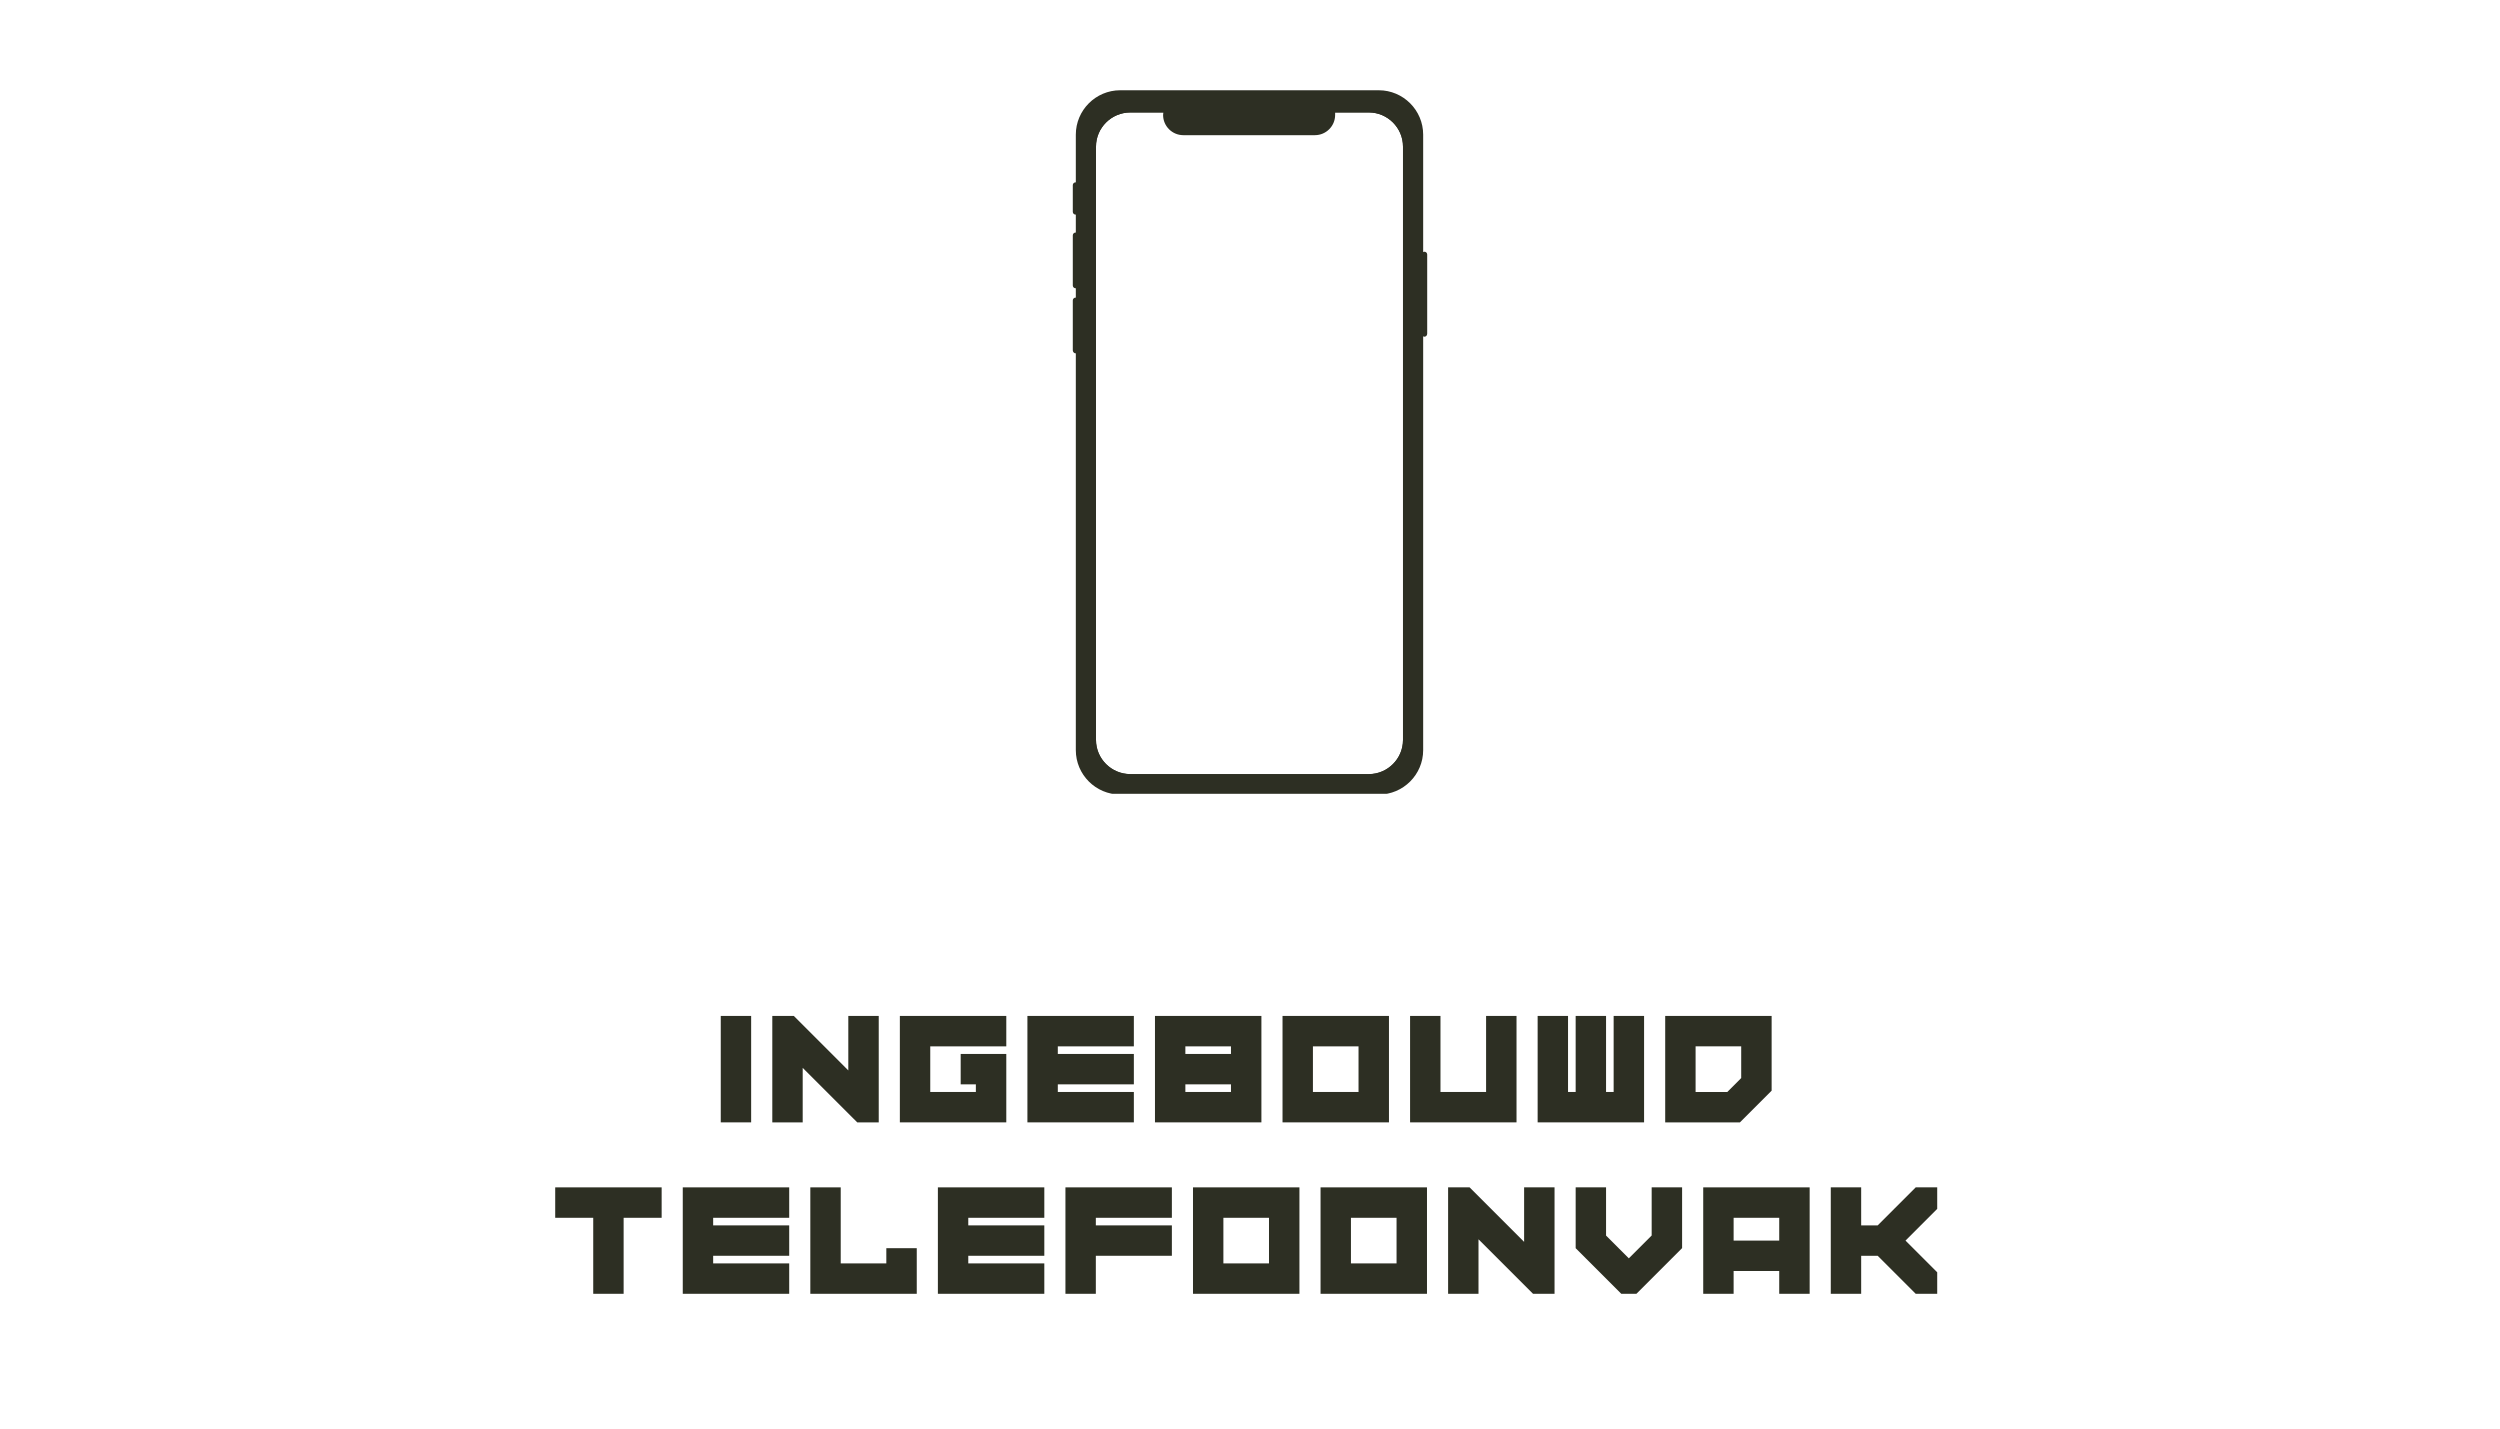 <svg xmlns="http://www.w3.org/2000/svg" xmlns:xlink="http://www.w3.org/1999/xlink" width="1400" zoomAndPan="magnify" viewBox="0 0 1050 600" height="800" preserveAspectRatio="xMidYMid meet" version="1.0"><defs><g/><clipPath id="7685336a34"><path d="M 450.496 76 L 453 76 L 453 91 L 450.496 91 Z M 450.496 76 " clip-rule="nonzero"/></clipPath><clipPath id="4633b49f94"><path d="M 450.496 97 L 453 97 L 453 122 L 450.496 122 Z M 450.496 97 " clip-rule="nonzero"/></clipPath><clipPath id="8ecfa1c108"><path d="M 450.496 124 L 453 124 L 453 149 L 450.496 149 Z M 450.496 124 " clip-rule="nonzero"/></clipPath><clipPath id="304a41d7cd"><path d="M 597 105 L 599.746 105 L 599.746 142 L 597 142 Z M 597 105 " clip-rule="nonzero"/></clipPath><clipPath id="34499380a2"><path d="M 451 37.91 L 598 37.91 L 598 333.41 L 451 333.41 Z M 451 37.91 " clip-rule="nonzero"/></clipPath></defs><g clip-path="url(#7685336a34)"><path fill="#2d2f23" d="M 450.574 77.746 C 450.574 77.109 451.102 76.582 451.738 76.582 C 452.375 76.582 452.906 77.109 452.906 77.746 L 452.906 88.977 C 452.906 89.613 452.375 90.141 451.738 90.141 C 451.102 90.141 450.574 89.613 450.574 88.977 Z M 450.574 77.746 " fill-opacity="1" fill-rule="nonzero"/></g><g clip-path="url(#4633b49f94)"><path fill="#2d2f23" d="M 450.574 98.828 C 450.574 98.195 451.102 97.664 451.738 97.664 C 452.375 97.664 452.906 98.195 452.906 98.828 L 452.906 119.91 C 452.906 120.547 452.375 121.078 451.738 121.078 C 451.102 121.078 450.574 120.547 450.574 119.91 Z M 450.574 98.828 " fill-opacity="1" fill-rule="nonzero"/></g><g clip-path="url(#8ecfa1c108)"><path fill="#2d2f23" d="M 450.574 126.164 C 450.574 125.527 451.102 124.996 451.738 124.996 C 452.375 124.996 452.906 125.527 452.906 126.164 L 452.906 147.141 C 452.906 147.773 452.375 148.41 451.738 148.41 C 451.102 148.41 450.574 147.773 450.574 147.141 Z M 450.574 126.164 " fill-opacity="1" fill-rule="nonzero"/></g><g clip-path="url(#304a41d7cd)"><path fill="#2d2f23" d="M 597.094 106.883 C 597.094 106.246 597.621 105.715 598.258 105.715 C 598.895 105.715 599.422 106.246 599.422 106.883 L 599.422 140.148 C 599.422 140.887 598.895 141.418 598.258 141.418 C 597.621 141.418 597.094 140.887 597.094 140.148 Z M 597.094 106.883 " fill-opacity="1" fill-rule="nonzero"/></g><g clip-path="url(#34499380a2)"><path fill="#2d2f23" d="M 470.492 37.91 L 579.082 37.91 C 589.359 37.91 597.73 46.281 597.73 56.559 L 597.73 315.059 C 597.73 325.336 589.359 333.703 579.082 333.703 L 470.492 333.703 C 460.215 333.703 451.844 325.336 451.844 315.059 L 451.844 56.559 C 451.844 46.281 460.215 37.91 470.492 37.91 Z M 474.73 47.234 L 574.949 47.234 C 582.789 47.234 589.254 53.699 589.254 61.539 L 589.254 310.82 C 589.254 318.66 582.789 325.125 574.949 325.125 L 474.73 325.125 C 466.781 325.125 460.32 318.66 460.32 310.82 L 460.32 61.539 C 460.32 53.699 466.781 47.234 474.73 47.234 Z M 474.73 47.234 " fill-opacity="1" fill-rule="evenodd"/></g><path fill="#2d2f23" d="M 472.082 39.82 L 577.492 39.82 C 587.453 39.82 595.609 47.977 595.609 57.828 L 595.609 313.152 C 595.609 323.109 587.453 331.27 577.492 331.27 L 472.082 331.27 C 462.121 331.27 453.965 323.109 453.965 313.152 L 453.965 57.828 C 453.965 47.977 462.121 39.82 472.082 39.82 Z M 560.754 47.234 C 560.754 47.555 560.754 47.871 560.754 48.293 C 560.754 52.957 556.941 56.77 552.277 56.77 L 496.977 56.77 C 492.316 56.77 488.5 52.957 488.5 48.293 C 488.5 47.871 488.605 47.555 488.605 47.234 L 474.73 47.234 C 466.781 47.234 460.32 53.699 460.32 61.539 L 460.32 310.82 C 460.32 318.66 466.781 325.125 474.73 325.125 L 574.949 325.125 C 582.789 325.125 589.254 318.66 589.254 310.82 L 589.254 61.539 C 589.254 53.699 582.789 47.234 574.949 47.234 Z M 560.754 47.234 " fill-opacity="1" fill-rule="evenodd"/><path fill="#2d2f23" d="M 543.379 49.672 C 543.379 50.008 543.316 50.332 543.188 50.645 C 543.059 50.957 542.875 51.23 542.637 51.469 C 542.398 51.707 542.121 51.891 541.809 52.02 C 541.5 52.148 541.176 52.215 540.836 52.215 C 540.5 52.215 540.176 52.148 539.863 52.02 C 539.551 51.891 539.277 51.707 539.039 51.469 C 538.801 51.23 538.617 50.957 538.488 50.645 C 538.359 50.332 538.293 50.008 538.293 49.672 C 538.293 49.336 538.359 49.012 538.488 48.699 C 538.617 48.387 538.801 48.113 539.039 47.875 C 539.277 47.637 539.551 47.453 539.863 47.324 C 540.176 47.195 540.5 47.129 540.836 47.129 C 541.176 47.129 541.5 47.195 541.809 47.324 C 542.121 47.453 542.398 47.637 542.637 47.875 C 542.875 48.113 543.059 48.387 543.188 48.699 C 543.316 49.012 543.379 49.336 543.379 49.672 Z M 543.379 49.672 " fill-opacity="1" fill-rule="nonzero"/><path fill="#2d2f23" d="M 524.492 48.824 C 525.074 48.824 525.648 48.832 526.219 48.844 C 526.793 48.859 527.348 48.879 527.883 48.906 C 528.422 48.93 528.934 48.965 529.418 49.004 C 529.902 49.043 530.348 49.086 530.762 49.133 C 531.172 49.184 531.539 49.238 531.863 49.293 C 532.188 49.352 532.461 49.414 532.684 49.477 C 532.906 49.543 533.074 49.609 533.188 49.676 C 533.301 49.746 533.359 49.812 533.359 49.883 C 533.359 49.953 533.301 50.02 533.188 50.09 C 533.074 50.156 532.906 50.223 532.684 50.289 C 532.461 50.352 532.188 50.414 531.863 50.473 C 531.539 50.527 531.172 50.582 530.762 50.633 C 530.348 50.68 529.902 50.727 529.418 50.762 C 528.934 50.801 528.422 50.836 527.883 50.863 C 527.348 50.887 526.793 50.906 526.219 50.922 C 525.648 50.934 525.074 50.941 524.492 50.941 C 523.906 50.941 523.332 50.934 522.762 50.922 C 522.188 50.906 521.637 50.887 521.098 50.863 C 520.559 50.836 520.047 50.801 519.562 50.762 C 519.078 50.727 518.633 50.68 518.219 50.633 C 517.809 50.582 517.441 50.527 517.117 50.473 C 516.793 50.414 516.52 50.352 516.297 50.289 C 516.074 50.223 515.906 50.156 515.793 50.09 C 515.68 50.02 515.621 49.953 515.621 49.883 C 515.621 49.812 515.68 49.746 515.793 49.676 C 515.906 49.609 516.074 49.543 516.297 49.477 C 516.52 49.414 516.793 49.352 517.117 49.293 C 517.441 49.238 517.809 49.184 518.219 49.133 C 518.633 49.086 519.078 49.043 519.562 49.004 C 520.047 48.965 520.559 48.93 521.098 48.906 C 521.637 48.879 522.188 48.859 522.762 48.844 C 523.332 48.832 523.906 48.824 524.492 48.824 Z M 524.492 48.824 " fill-opacity="1" fill-rule="evenodd"/><g fill="#2d2f23" fill-opacity="1"><g transform="translate(302.716, 471.395)"><g><path d="M 12.766 0 L 0 0 L 0 -44.703 L 12.766 -44.703 Z M 12.766 0 "/></g></g></g><g fill="#2d2f23" fill-opacity="1"><g transform="translate(324.366, 471.395)"><g><path d="M 31.922 -21.812 L 31.922 -44.703 L 44.703 -44.703 L 44.703 0 L 35.672 0 L 12.766 -22.891 L 12.766 0 L 0 0 L 0 -44.703 L 9.031 -44.703 Z M 31.922 -21.812 "/></g></g></g><g fill="#2d2f23" fill-opacity="1"><g transform="translate(377.94, 471.395)"><g><path d="M 44.703 -44.703 L 44.703 -31.922 L 12.766 -31.922 L 12.766 -12.766 L 31.922 -12.766 L 31.922 -15.969 L 25.547 -15.969 L 25.547 -28.734 L 44.703 -28.734 L 44.703 0 L 0 0 L 0 -44.703 Z M 44.703 -44.703 "/></g></g></g><g fill="#2d2f23" fill-opacity="1"><g transform="translate(431.514, 471.395)"><g><path d="M 12.766 -12.766 L 44.703 -12.766 L 44.703 0 L 0 0 L 0 -44.703 L 44.703 -44.703 L 44.703 -31.922 L 12.766 -31.922 L 12.766 -28.734 L 44.703 -28.734 L 44.703 -15.969 L 12.766 -15.969 Z M 12.766 -12.766 "/></g></g></g><g fill="#2d2f23" fill-opacity="1"><g transform="translate(485.088, 471.395)"><g><path d="M 0 0 L 0 -44.703 L 44.703 -44.703 L 44.703 0 Z M 12.766 -31.922 L 12.766 -28.734 L 31.922 -28.734 L 31.922 -31.922 Z M 12.766 -12.766 L 31.922 -12.766 L 31.922 -15.969 L 12.766 -15.969 Z M 12.766 -12.766 "/></g></g></g><g fill="#2d2f23" fill-opacity="1"><g transform="translate(538.661, 471.395)"><g><path d="M 0 -44.703 L 44.703 -44.703 L 44.703 0 L 0 0 Z M 12.766 -31.922 L 12.766 -12.766 L 31.922 -12.766 L 31.922 -31.922 Z M 12.766 -31.922 "/></g></g></g><g fill="#2d2f23" fill-opacity="1"><g transform="translate(592.235, 471.395)"><g><path d="M 0 -44.703 L 12.766 -44.703 L 12.766 -12.766 L 31.922 -12.766 L 31.922 -44.703 L 44.703 -44.703 L 44.703 0 L 0 0 Z M 0 -44.703 "/></g></g></g><g fill="#2d2f23" fill-opacity="1"><g transform="translate(645.809, 471.395)"><g><path d="M 0 -44.703 L 12.766 -44.703 L 12.766 -12.766 L 15.969 -12.766 L 15.969 -44.703 L 28.734 -44.703 L 28.734 -12.766 L 31.922 -12.766 L 31.922 -44.703 L 44.703 -44.703 L 44.703 0 L 0 0 Z M 0 -44.703 "/></g></g></g><g fill="#2d2f23" fill-opacity="1"><g transform="translate(699.383, 471.395)"><g><path d="M 0 0 L 0 -44.703 L 44.703 -44.703 L 44.703 -13.312 L 31.391 0 Z M 12.766 -12.766 L 26.094 -12.766 L 31.922 -18.609 L 31.922 -31.922 L 12.766 -31.922 Z M 12.766 -12.766 "/></g></g></g><g fill="#2d2f23" fill-opacity="1"><g transform="translate(233.188, 543.395)"><g><path d="M 28.734 -31.922 L 28.734 0 L 15.969 0 L 15.969 -31.922 L 0 -31.922 L 0 -44.703 L 44.703 -44.703 L 44.703 -31.922 Z M 28.734 -31.922 "/></g></g></g><g fill="#2d2f23" fill-opacity="1"><g transform="translate(286.762, 543.395)"><g><path d="M 12.766 -12.766 L 44.703 -12.766 L 44.703 0 L 0 0 L 0 -44.703 L 44.703 -44.703 L 44.703 -31.922 L 12.766 -31.922 L 12.766 -28.734 L 44.703 -28.734 L 44.703 -15.969 L 12.766 -15.969 Z M 12.766 -12.766 "/></g></g></g><g fill="#2d2f23" fill-opacity="1"><g transform="translate(340.336, 543.395)"><g><path d="M 0 -44.703 L 12.766 -44.703 L 12.766 -12.766 L 31.922 -12.766 L 31.922 -19.156 L 44.703 -19.156 L 44.703 0 L 0 0 Z M 0 -44.703 "/></g></g></g><g fill="#2d2f23" fill-opacity="1"><g transform="translate(393.91, 543.395)"><g><path d="M 12.766 -12.766 L 44.703 -12.766 L 44.703 0 L 0 0 L 0 -44.703 L 44.703 -44.703 L 44.703 -31.922 L 12.766 -31.922 L 12.766 -28.734 L 44.703 -28.734 L 44.703 -15.969 L 12.766 -15.969 Z M 12.766 -12.766 "/></g></g></g><g fill="#2d2f23" fill-opacity="1"><g transform="translate(447.483, 543.395)"><g><path d="M 44.703 -44.703 L 44.703 -31.922 L 12.766 -31.922 L 12.766 -28.734 L 44.703 -28.734 L 44.703 -15.969 L 12.766 -15.969 L 12.766 0 L 0 0 L 0 -44.703 Z M 44.703 -44.703 "/></g></g></g><g fill="#2d2f23" fill-opacity="1"><g transform="translate(501.057, 543.395)"><g><path d="M 0 -44.703 L 44.703 -44.703 L 44.703 0 L 0 0 Z M 12.766 -31.922 L 12.766 -12.766 L 31.922 -12.766 L 31.922 -31.922 Z M 12.766 -31.922 "/></g></g></g><g fill="#2d2f23" fill-opacity="1"><g transform="translate(554.631, 543.395)"><g><path d="M 0 -44.703 L 44.703 -44.703 L 44.703 0 L 0 0 Z M 12.766 -31.922 L 12.766 -12.766 L 31.922 -12.766 L 31.922 -31.922 Z M 12.766 -31.922 "/></g></g></g><g fill="#2d2f23" fill-opacity="1"><g transform="translate(608.205, 543.395)"><g><path d="M 31.922 -21.812 L 31.922 -44.703 L 44.703 -44.703 L 44.703 0 L 35.672 0 L 12.766 -22.891 L 12.766 0 L 0 0 L 0 -44.703 L 9.031 -44.703 Z M 31.922 -21.812 "/></g></g></g><g fill="#2d2f23" fill-opacity="1"><g transform="translate(661.779, 543.395)"><g><path d="M 0 -44.703 L 12.766 -44.703 L 12.766 -24.453 L 22.344 -14.875 L 22.344 -14.906 L 31.922 -24.484 L 31.922 -44.703 L 44.703 -44.703 L 44.703 -19.188 L 25.516 0 L 19.156 0 L 0 -19.156 Z M 0 -44.703 "/></g></g></g><g fill="#2d2f23" fill-opacity="1"><g transform="translate(715.353, 543.395)"><g><path d="M 0 -44.703 L 44.703 -44.703 L 44.703 0 L 31.922 0 L 31.922 -9.578 L 12.766 -9.578 L 12.766 0 L 0 0 Z M 12.766 -31.922 L 12.766 -22.344 L 31.922 -22.344 L 31.922 -31.922 Z M 12.766 -31.922 "/></g></g></g><g fill="#2d2f23" fill-opacity="1"><g transform="translate(768.926, 543.395)"><g><path d="M 12.766 -15.969 L 12.766 0 L 0 0 L 0 -44.703 L 12.766 -44.703 L 12.766 -28.734 L 19.703 -28.734 L 35.672 -44.703 L 44.703 -44.703 L 44.703 -35.672 L 31.391 -22.344 L 44.703 -9.031 L 44.703 0 L 35.672 0 L 19.703 -15.969 Z M 12.766 -15.969 "/></g></g></g></svg>